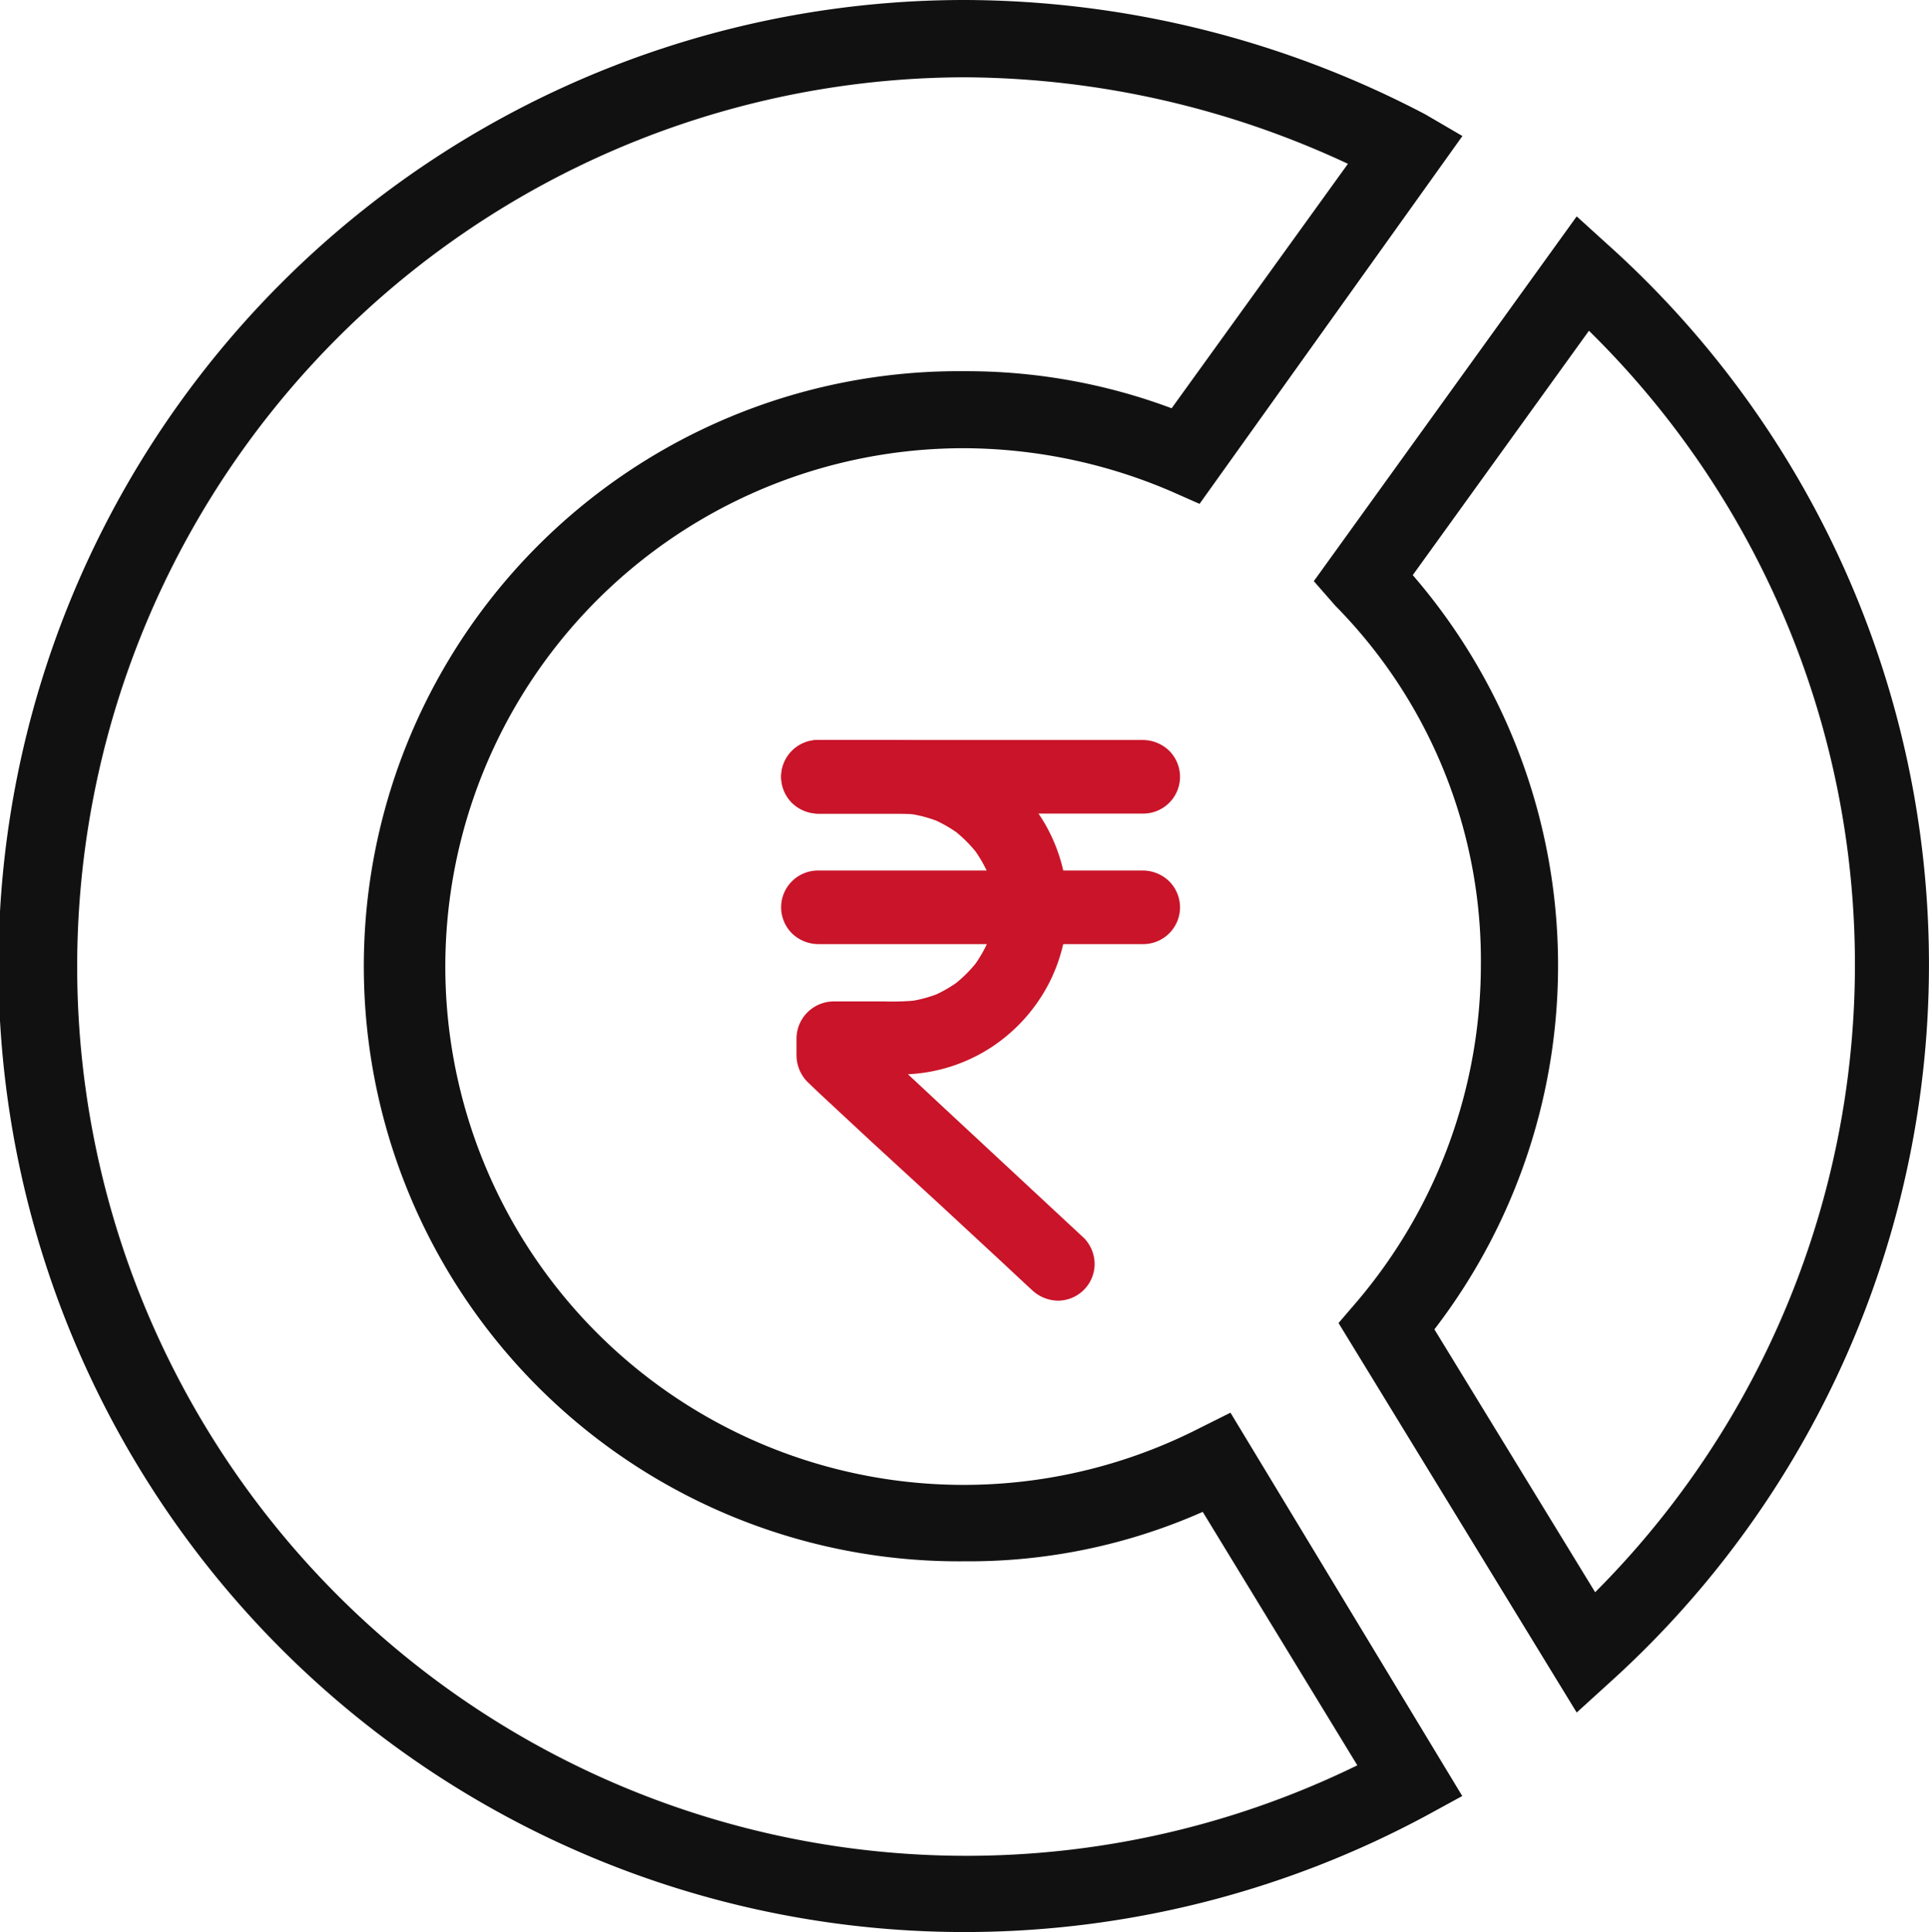<svg xmlns="http://www.w3.org/2000/svg" width="34.489" height="34.545" viewBox="0 0 34.489 34.545">
  <g id="noun-pie-chart-1016251" transform="translate(-0.8 -0.8)">
    <g id="Group_174389" data-name="Group 174389" transform="translate(0.8 0.8)">
      <path id="Path_22060" data-name="Path 22060" d="M43.687,14.764a9.028,9.028,0,0,1,2.6,6.411A9.314,9.314,0,0,1,44.074,27.2l-.332.387L48,34.551,48.606,34a17.294,17.294,0,0,0-.055-25.7L48,7.8l-4.7,6.522Zm4.532-4.919A15.88,15.88,0,0,1,48.33,32.4l-2.874-4.7a10.677,10.677,0,0,0-.387-13.486Z" transform="translate(-19.81 -3.931)" fill="#111"/>
      <path id="Path_22061" data-name="Path 22061" d="M18.045,35.345a17.426,17.426,0,0,0,8.291-2.1l.608-.332L22.8,26.059l-.553.276a9.268,9.268,0,1,1-4.2-17.521,9.459,9.459,0,0,1,3.7.774l.5.221,4.7-6.577-.663-.387A17.81,17.81,0,0,0,18.045.8a17.272,17.272,0,0,0,0,34.545Zm0-33.163A16.338,16.338,0,0,1,24.9,3.729L21.748,8.1a10.46,10.46,0,0,0-3.7-.663,10.64,10.64,0,1,0,0,21.279,10.311,10.311,0,0,0,4.256-.884l2.764,4.532A15.9,15.9,0,1,1,18.045,2.182Z" transform="translate(-0.8 -0.8)" fill="#111"/>
      <g id="Group_174391" data-name="Group 174391" transform="translate(3.241 18.244)">
        <g id="Group_174386" data-name="Group 174386" transform="translate(10.725 -5.012)">
          <g id="Group_171300" data-name="Group 171300" transform="translate(0 0)">
            <path id="Path_16504" data-name="Path 16504" d="M192.078,63.5l-.4-.372-.959-.892-1.156-1.075-1-.933c-.162-.151-.323-.3-.488-.454l-.007-.007c.065.154.128.31.193.465v-.313l-.658.658h.639c.219,0,.441.008.66,0a2.988,2.988,0,0,0,1.5-.468,3.033,3.033,0,0,0,1.031-1.115,2.977,2.977,0,0,0-.117-3.009,3.035,3.035,0,0,0-1.127-1.039,3.071,3.071,0,0,0-1.4-.346h-1.46a.659.659,0,0,0-.658.658.663.663,0,0,0,.193.465.682.682,0,0,0,.465.193h1.385a3.042,3.042,0,0,1,.387.02l-.175-.023a2.36,2.36,0,0,1,.6.162l-.157-.066a2.414,2.414,0,0,1,.524.307l-.133-.1a2.416,2.416,0,0,1,.416.416l-.1-.133a2.413,2.413,0,0,1,.307.524l-.066-.157a2.361,2.361,0,0,1,.162.6l-.023-.175a2.353,2.353,0,0,1,0,.608l.023-.175a2.361,2.361,0,0,1-.162.6l.066-.157a2.413,2.413,0,0,1-.307.524l.1-.133a2.416,2.416,0,0,1-.416.416l.133-.1a2.412,2.412,0,0,1-.524.307l.157-.066a2.36,2.36,0,0,1-.6.162l.175-.023a4.571,4.571,0,0,1-.587.02H187.6a.667.667,0,0,0-.657.658c0,.1,0,.2,0,.306a.683.683,0,0,0,.214.492l.21.2.917.853L189.5,62.9l1.1,1.019c.181.169.361.338.542.505l.008.007a.689.689,0,0,0,.465.193.658.658,0,0,0,.658-.658.672.672,0,0,0-.193-.465Z" transform="translate(-186.668 -54.6)" fill="#c91429"/>
          </g>
        </g>
        <g id="Group_174387" data-name="Group 174387" transform="translate(10.725 -5.013)">
          <g id="Group_171302" data-name="Group 171302" transform="translate(0 0)">
            <path id="Path_16505" data-name="Path 16505" d="M187.326,55.827h5.1c.236,0,.471,0,.706,0h.01a.659.659,0,0,0,.658-.658.663.663,0,0,0-.193-.465.682.682,0,0,0-.465-.193h-5.1c-.236,0-.471,0-.706,0h-.01a.659.659,0,0,0-.658.658.663.663,0,0,0,.193.465.682.682,0,0,0,.465.193Z" transform="translate(-186.668 -54.511)" fill="#c91429"/>
          </g>
        </g>
        <path id="Path_22058" data-name="Path 22058" d="M187.326,268.727h5.1c.236,0,.471,0,.706,0h.01a.659.659,0,0,0,.658-.658.663.663,0,0,0-.193-.465.682.682,0,0,0-.465-.193h-5.1c-.236,0-.471,0-.706,0h-.01a.659.659,0,0,0-.658.658.663.663,0,0,0,.193.465.682.682,0,0,0,.465.193Z" transform="translate(-175.943 -270.09)" fill="#c91429"/>
      </g>
    </g>
  </g>
</svg>
